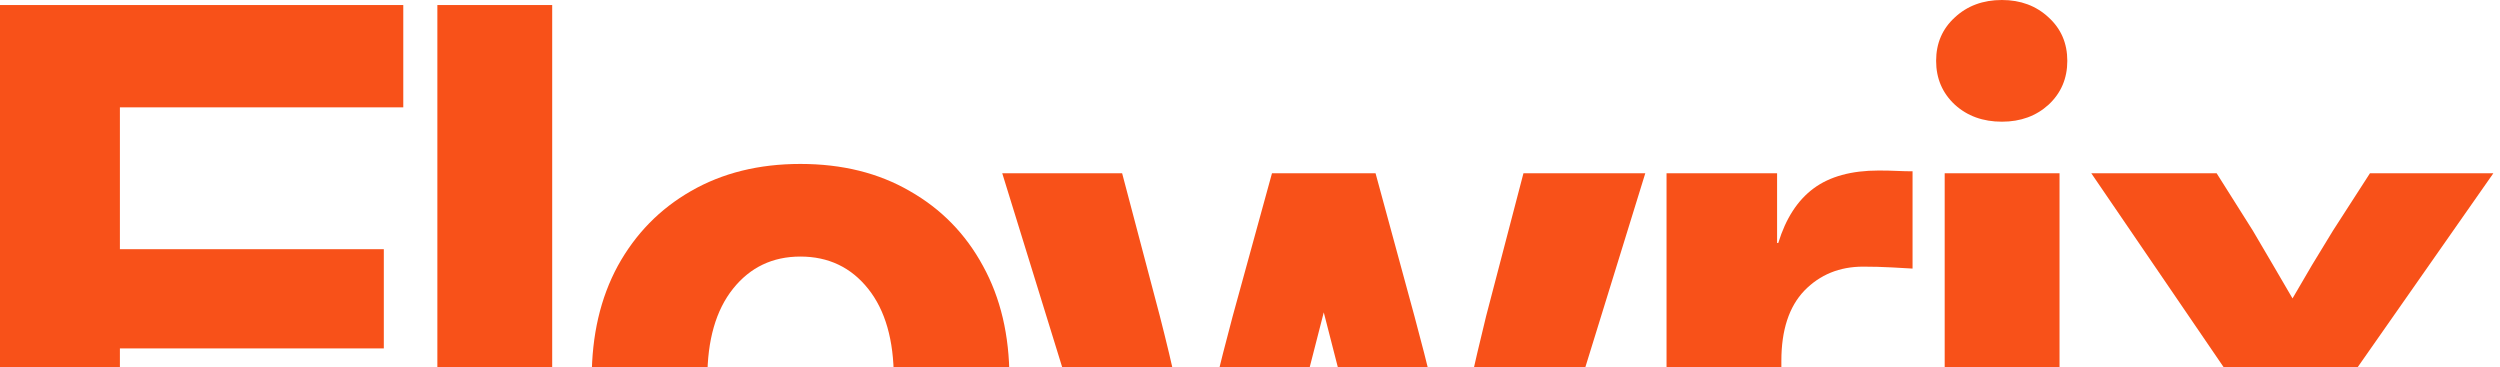 <svg width="1280" height="188" viewBox="0 0 1280 188" fill="none" xmlns="http://www.w3.org/2000/svg">
<path d="M0 298.238V2.58H206.479V54.965H61.386V127.589H196.513V178.387H61.386V298.238H0Z" fill="#F85119"/>
<path d="M282.724 2.58V298.238H223.93V2.58H282.724Z" fill="#F85119"/>
<path d="M409.792 303C388.533 303 369.865 298.436 353.788 289.308C337.844 280.181 325.354 267.481 316.319 251.21C307.417 234.807 302.966 215.625 302.966 193.666C302.966 171.707 307.417 152.525 316.319 136.122C325.354 119.718 337.844 106.953 353.788 97.825C369.865 88.565 388.533 83.935 409.792 83.935C431.184 83.935 449.852 88.565 465.797 97.825C481.874 106.953 494.363 119.718 503.266 136.122C512.301 152.525 516.818 171.707 516.818 193.666C516.818 215.493 512.301 234.608 503.266 251.012C494.363 267.415 481.874 280.181 465.797 289.308C449.852 298.436 431.184 303 409.792 303ZM409.792 255.576C424.142 255.576 435.702 250.152 444.471 239.305C453.24 228.325 457.625 213.112 457.625 193.666C457.625 174.088 453.24 158.809 444.471 147.829C435.702 136.849 424.142 131.36 409.792 131.36C395.575 131.36 384.082 136.849 375.313 147.829C366.543 158.809 362.159 174.088 362.159 193.666C362.159 213.112 366.543 228.325 375.313 239.305C384.082 250.152 395.575 255.576 409.792 255.576Z" fill="#F85119"/>
<path d="M577.917 298.238L513.143 88.697H574.529L593.861 161.917C597.05 174.352 600.106 187.118 603.029 200.214C605.952 213.31 608.875 226.341 611.798 239.305C614.987 226.341 618.176 213.31 621.365 200.214C624.554 187.118 627.809 174.352 631.131 161.917L651.261 88.697H704.275L724.206 161.917C727.527 174.22 730.783 186.919 733.972 200.016C737.16 213.112 740.283 226.142 743.339 239.106C746.262 226.142 749.119 213.178 751.909 200.214C754.832 187.118 757.822 174.352 760.878 161.917L780.011 88.697H842.393L777.619 298.238H716.831L692.317 214.898C689.793 206.167 687.335 197.172 684.943 187.912C682.551 178.652 680.16 169.325 677.768 159.933C675.376 169.325 672.985 178.652 670.593 187.912C668.201 197.172 665.677 206.167 663.02 214.898L638.306 298.238H577.917Z" fill="#F85119"/>
<path d="M853.267 298.238V88.697H909.869V124.415H910.467C914.32 111.847 920.366 102.521 928.604 96.436C936.842 90.351 947.936 87.308 961.887 87.308C965.342 87.308 968.464 87.375 971.255 87.507C974.178 87.639 976.835 87.705 979.227 87.705V137.511C977.101 137.379 973.58 137.18 968.664 136.916C963.748 136.651 958.831 136.519 953.915 136.519C941.824 136.519 931.792 140.62 923.82 148.821C915.981 157.023 912.061 168.995 912.061 184.737V298.238H853.267Z" fill="#F85119"/>
<path d="M995.681 298.238V88.697H1054.48V298.238H995.681ZM1024.98 62.306C1015.28 62.306 1007.24 59.396 1000.86 53.576C994.485 47.623 991.297 40.149 991.297 31.153C991.297 22.158 994.485 14.75 1000.86 8.929C1007.24 2.976 1015.28 0 1024.98 0C1034.55 0 1042.52 2.976 1048.9 8.929C1055.27 14.75 1058.46 22.158 1058.46 31.153C1058.46 40.149 1055.27 47.623 1048.9 53.576C1042.52 59.396 1034.55 62.306 1024.98 62.306Z" fill="#F85119"/>
<path d="M1065.55 298.238L1140.89 191.483L1070.73 88.697H1134.91L1153.44 118.065C1157.03 124.15 1160.48 130.037 1163.81 135.725C1167.13 141.413 1170.45 147.101 1173.77 152.79C1177.09 147.101 1180.41 141.413 1183.74 135.725C1187.19 130.037 1190.78 124.15 1194.5 118.065L1213.43 88.697H1276.61L1205.66 190.094L1280 298.238H1215.62L1194.5 266.092C1190.65 259.743 1186.99 253.657 1183.54 247.837C1180.08 241.884 1176.63 235.997 1173.17 230.177C1169.59 235.997 1166 241.884 1162.41 247.837C1158.82 253.657 1155.1 259.743 1151.25 266.092L1129.72 298.238H1065.55Z" fill="#F85119"/>
</svg>
